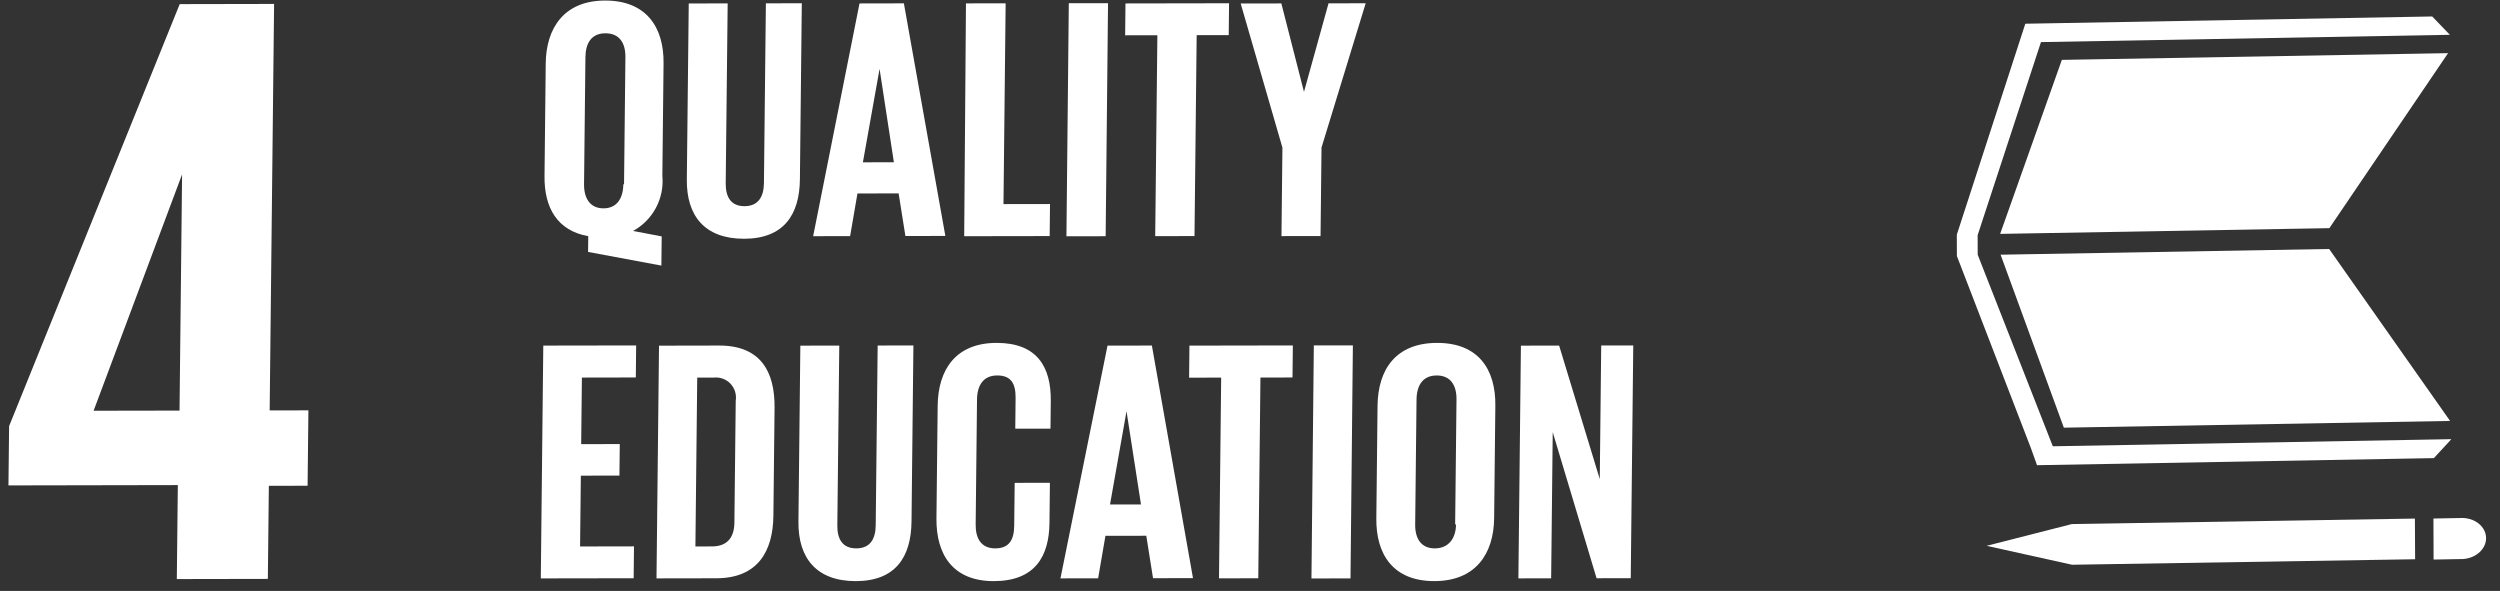 <svg width="165" height="39" viewBox="0 0 165 39" fill="none" xmlns="http://www.w3.org/2000/svg">
<rect x="0" y="0" width="165" height="39" fill="#333333" stroke="none"/>
<path d="M11.67 38.218L17.678 38.207L17.744 32.064L20.301 32.059L20.355 27.083L17.798 27.088L18.09 0.26L11.861 0.272L0.601 28.124L0.558 32.037L11.737 32.016L11.67 38.218ZM6.178 27.109L12.018 11.507L11.849 27.099L6.178 27.109Z" fill="white"/>
<path d="M35.857 22.809L41.986 22.799L41.964 24.913L38.405 24.92L38.358 29.313L40.905 29.309L40.882 31.389L38.336 31.393L38.285 36.067L41.844 36.06L41.821 38.164L35.693 38.174L35.857 22.809Z" fill="white"/>
<path d="M51.121 26.923L51.044 34.036C51.018 36.372 50.023 38.161 47.28 38.166L43.329 38.173L43.495 22.814L47.47 22.806C50.212 22.802 51.147 24.54 51.121 26.923ZM46.989 36.064C48.047 36.062 48.46 35.419 48.47 34.496L48.558 26.449C48.589 26.246 48.575 26.039 48.514 25.844C48.454 25.649 48.35 25.471 48.211 25.324C48.071 25.176 47.899 25.063 47.708 24.994C47.517 24.924 47.313 24.899 47.11 24.921L46.017 24.923L45.897 36.066L46.989 36.064Z" fill="white"/>
<path d="M60.285 22.8L60.16 34.422C60.134 36.758 59.106 38.349 56.491 38.354C53.876 38.358 52.672 36.819 52.697 34.436L52.823 22.813L55.392 22.808L55.264 34.676C55.254 35.587 55.608 36.194 56.514 36.193C57.421 36.191 57.788 35.583 57.797 34.672L57.926 22.804L60.285 22.8Z" fill="white"/>
<path d="M61.806 34.214L61.886 26.785C61.912 24.378 63.094 22.636 65.767 22.631C68.44 22.626 69.376 24.201 69.352 26.468L69.332 28.29L67.008 28.294L67.029 26.273C67.04 25.315 66.732 24.778 65.814 24.78C64.895 24.782 64.493 25.437 64.483 26.371L64.394 34.618C64.384 35.541 64.76 36.194 65.69 36.193C66.62 36.191 66.928 35.606 66.938 34.695L66.969 31.868L69.294 31.864L69.265 34.516C69.241 36.712 68.317 38.349 65.597 38.354C62.877 38.359 61.78 36.585 61.806 34.214Z" fill="white"/>
<path d="M69.99 38.173L73.096 22.811L76.024 22.806L78.737 38.156L76.1 38.161L75.655 35.36L72.959 35.365L72.476 38.168L69.99 38.173ZM73.261 33.297L75.305 33.293L74.35 27.141L73.261 33.297Z" fill="white"/>
<path d="M78.503 22.811L85.328 22.799L85.305 24.914L83.189 24.918L83.046 38.166L80.454 38.17L80.597 24.922L78.481 24.926L78.503 22.811Z" fill="white"/>
<path d="M86.713 22.798L89.29 22.795L89.133 38.175L86.556 38.178L86.713 22.798Z" fill="white"/>
<path d="M90.838 34.214L90.918 26.785C90.944 24.379 92.125 22.636 94.845 22.631C97.564 22.627 98.719 24.365 98.693 26.771L98.613 34.2C98.587 36.536 97.406 38.348 94.674 38.353C91.943 38.358 90.812 36.585 90.838 34.214ZM96.04 34.613L96.129 26.367C96.139 25.432 95.74 24.779 94.821 24.781C93.903 24.782 93.501 25.437 93.491 26.372L93.402 34.618C93.392 35.541 93.791 36.194 94.698 36.193C95.604 36.191 96.088 35.536 96.098 34.613L96.04 34.613Z" fill="white"/>
<path d="M102.48 28.521L102.376 38.169L100.214 38.173L100.38 22.813L102.902 22.808L105.585 31.622L105.68 22.803L107.795 22.799L107.629 38.16L105.374 38.164L102.48 28.521Z" fill="white"/>
<path d="M38.813 16.627L38.825 15.587C36.782 15.228 35.915 13.711 35.938 11.62L36.018 4.19C36.043 1.854 37.225 0.041 39.934 0.036C42.643 0.031 43.821 1.781 43.795 4.176L43.715 11.606C43.785 12.332 43.638 13.065 43.294 13.713C42.949 14.36 42.423 14.893 41.781 15.243L43.672 15.602L43.651 17.529L38.813 16.627ZM41.187 12.16L41.277 3.772C41.287 2.849 40.887 2.195 39.957 2.197C39.027 2.199 38.648 2.854 38.638 3.777L38.547 12.165C38.538 13.076 38.937 13.753 39.833 13.751C40.728 13.749 41.13 13.071 41.14 12.16L41.187 12.16Z" fill="white"/>
<path d="M52.919 0.215L52.794 11.838C52.768 14.174 51.728 15.753 49.113 15.758C46.498 15.762 45.306 14.234 45.331 11.851L45.457 0.229L48.026 0.224L47.897 12.092C47.888 13.003 48.241 13.61 49.136 13.608C50.031 13.607 50.41 12.999 50.42 12.088L50.548 0.22L52.919 0.215Z" fill="white"/>
<path d="M53.668 15.588L56.728 0.227L59.656 0.221L62.393 15.572L59.756 15.577L59.31 12.764L56.592 12.769L56.108 15.584L53.668 15.588ZM56.951 10.713L58.996 10.709L58.052 4.545L56.951 10.713Z" fill="white"/>
<path d="M63.754 0.223L66.372 0.219L66.23 13.471L69.301 13.466L69.278 15.581L63.637 15.59L63.754 0.223Z" fill="white"/>
<path d="M70.541 0.213L73.13 0.21L72.973 15.591L70.385 15.594L70.541 0.213Z" fill="white"/>
<path d="M74.282 0.227L81.118 0.215L81.096 2.318L78.98 2.321L78.837 15.581L76.244 15.585L76.387 2.326L74.26 2.33L74.282 0.227Z" fill="white"/>
<path d="M87.22 9.739L87.156 15.579L84.577 15.583L84.64 9.744L81.885 0.231L84.569 0.226L86.063 6.063L87.683 0.22L90.135 0.216L87.22 9.739Z" fill="white"/>
<path d="M153.738 15.058L161.573 3.508L136.082 3.952L132.01 15.436L153.738 15.058Z" fill="white"/>
<path d="M153.724 16.433L132.039 16.81L136.214 28.226L161.706 27.782L153.724 16.433Z" fill="white"/>
<path d="M162.379 36.899C162.599 36.906 162.818 36.874 163.025 36.807C163.231 36.739 163.42 36.638 163.579 36.508C163.738 36.379 163.865 36.224 163.951 36.053C164.038 35.882 164.082 35.699 164.081 35.514C164.081 35.33 164.035 35.149 163.947 34.981C163.86 34.813 163.732 34.663 163.572 34.539C163.411 34.415 163.222 34.32 163.015 34.26C162.808 34.2 162.588 34.176 162.369 34.19L160.607 34.222L160.617 36.931L162.379 36.899Z" fill="white"/>
<path d="M136.743 34.923L136.741 34.589L131.117 36.024L136.755 37.273L136.754 36.94L136.755 37.273L159.398 36.91L159.396 36.576L159.394 36.246L159.392 35.892L159.389 35.224L159.387 34.894L159.385 34.56L159.383 34.226L136.741 34.589L136.743 34.923Z" fill="white"/>
<path d="M160.634 30.236L161.791 28.985L135.486 29.454L130.529 16.814L130.526 16.227L130.526 16.112L130.524 15.521L134.704 2.778L161.691 2.297L160.526 1.087L133.671 1.566L129.149 15.49L129.152 16.137L129.152 16.252L129.155 16.899L134.041 29.579L134.443 30.703L160.634 30.236Z" fill="white"/>
</svg>
